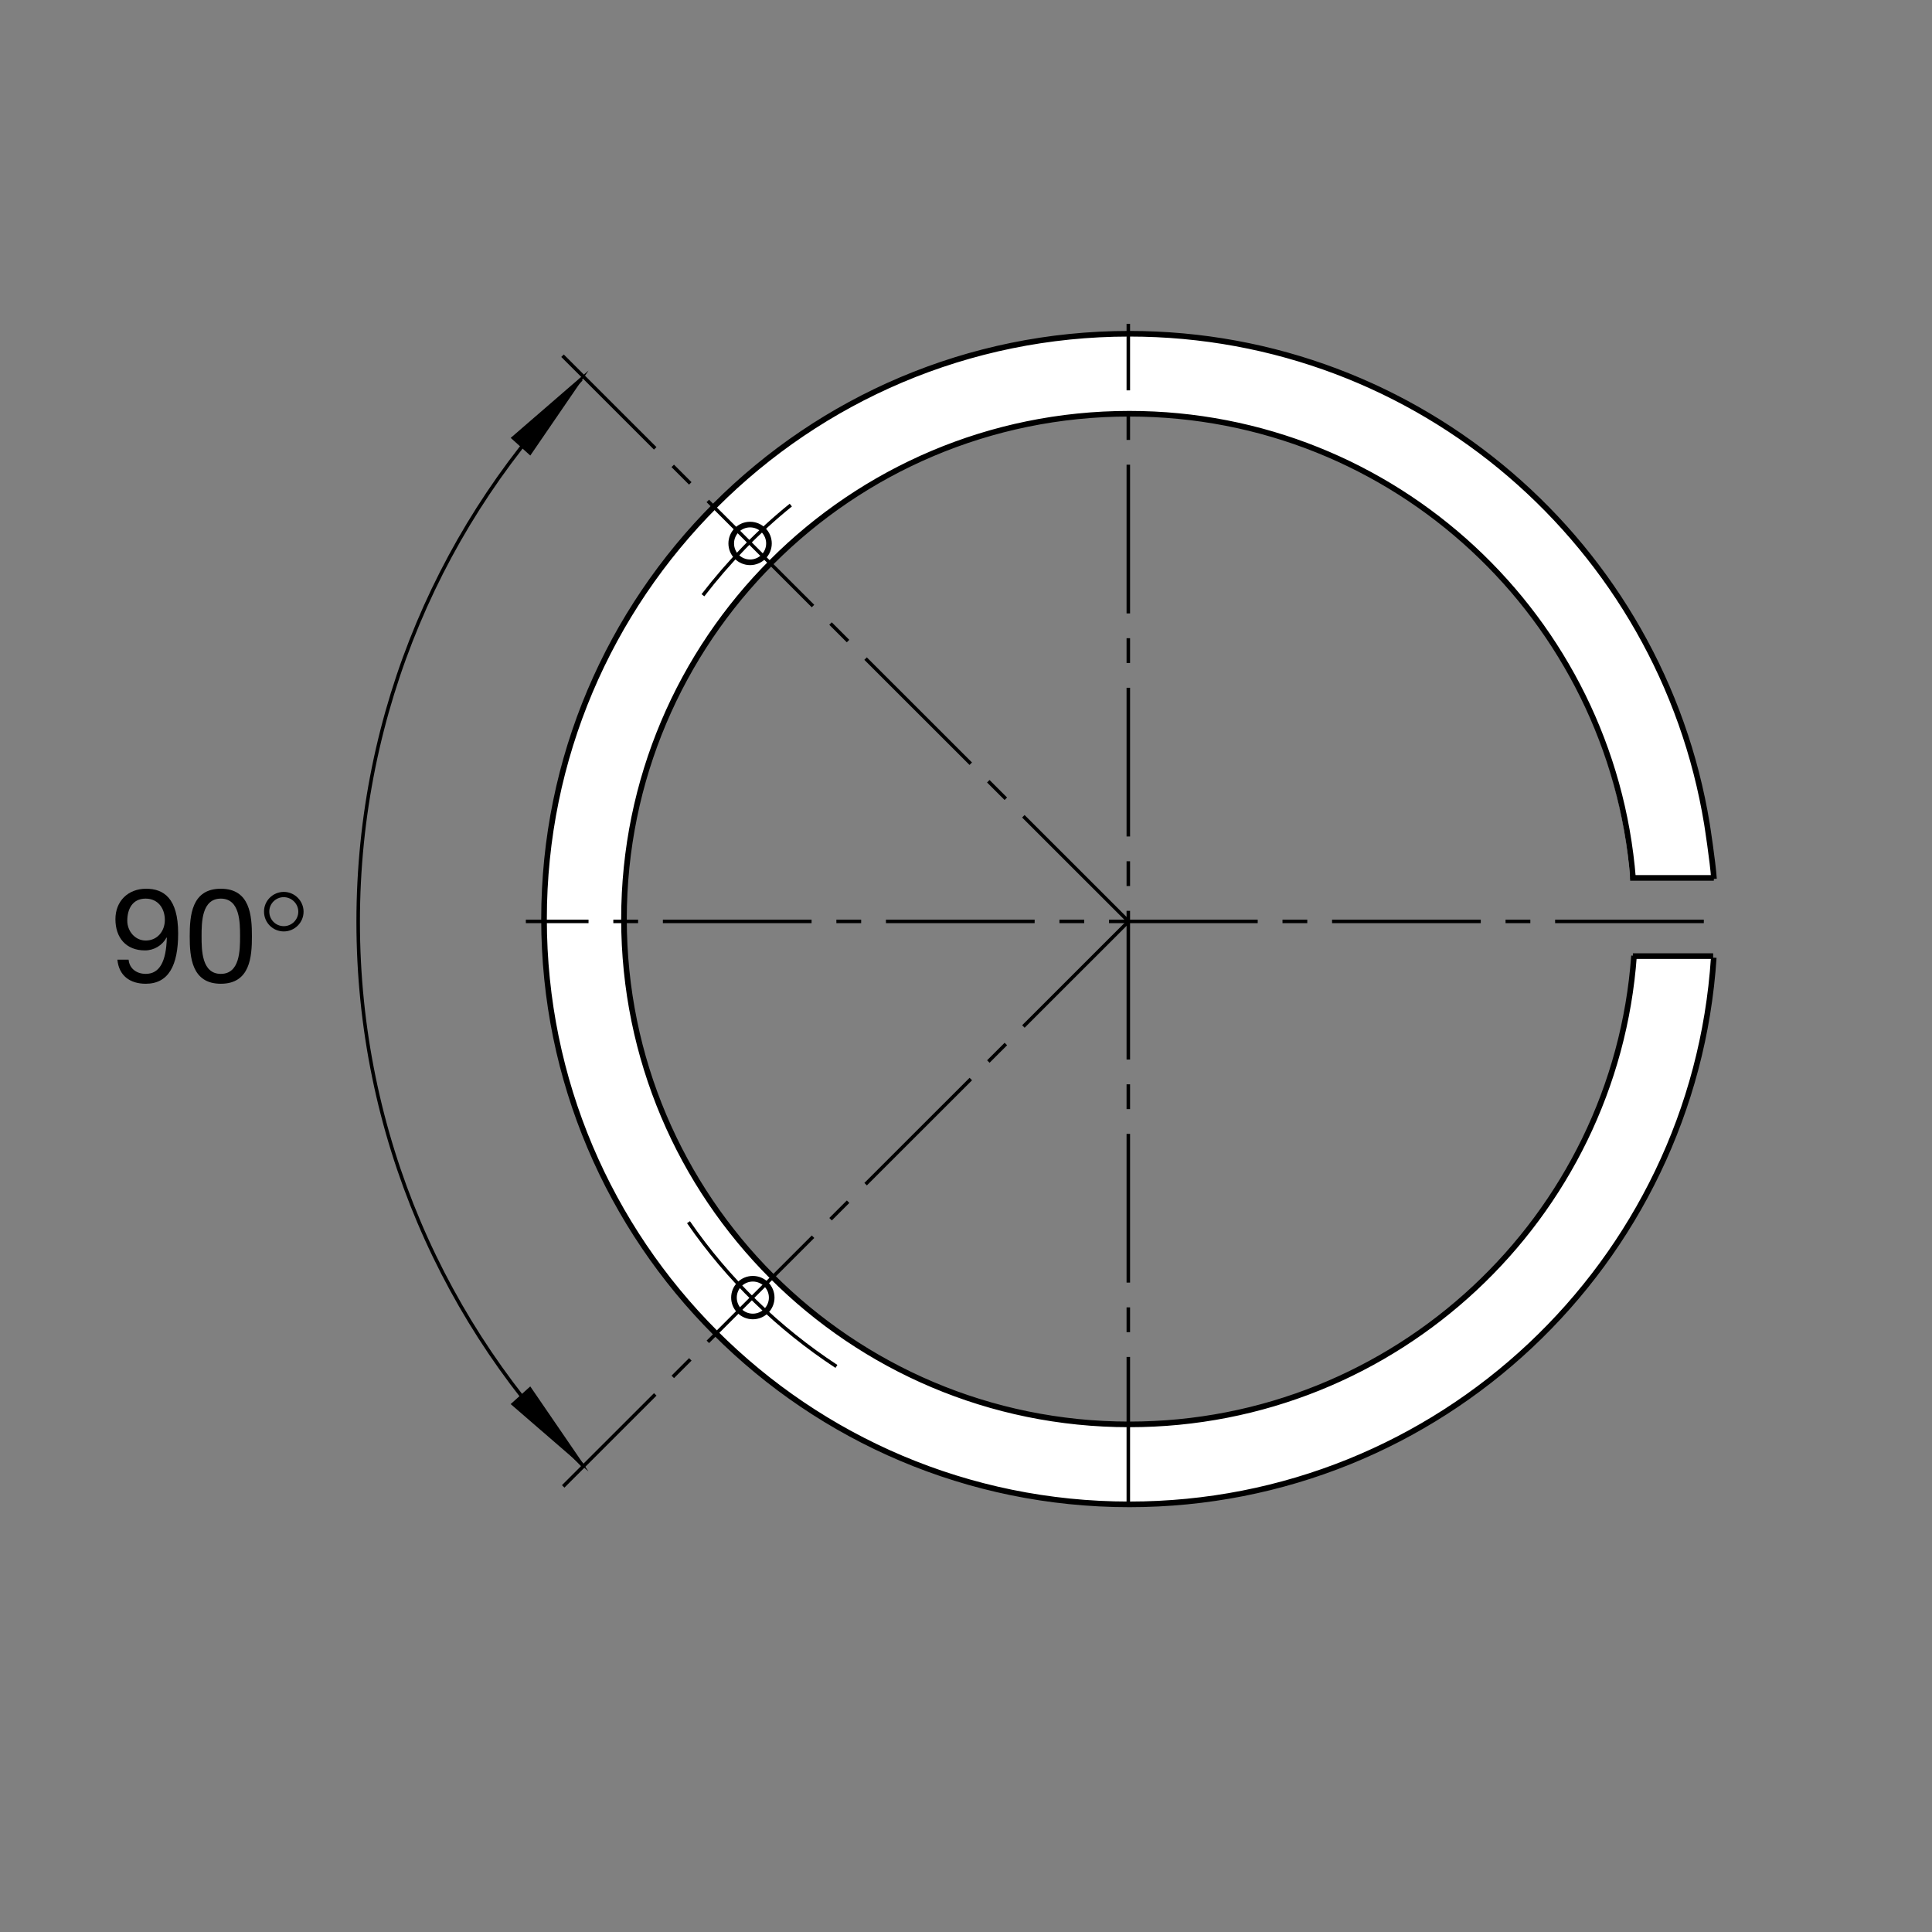 <?xml version="1.0" encoding="utf-8"?>
<!-- Generator: Adobe Illustrator 22.1.0, SVG Export Plug-In . SVG Version: 6.00 Build 0)  -->
<svg version="1.1" id="Ebene_1" xmlns="http://www.w3.org/2000/svg" xmlns:xlink="http://www.w3.org/1999/xlink" x="0px" y="0px"
	 viewBox="0 0 779.526 779.526" style="enable-background:new 0 0 779.526 779.526;" xml:space="preserve">
<rect x="0" y="0" width="779.526" height="779.526" fill="#808080" stroke="none"/>
<style type="text/css">
	.st0{fill:none;}
	.st1{fill:#FFFFFF;}
	.st2{fill:none;stroke:#000000;stroke-width:1.417;stroke-miterlimit:10.433;stroke-dasharray:60,10,10,10;}
	.st3{fill:none;stroke:#000000;stroke-width:2.268;stroke-miterlimit:3.864;}
	.st4{fill:none;stroke:#000000;stroke-width:1.417;stroke-miterlimit:3.864;}
	.st5{stroke:#000000;stroke-width:0.851;stroke-miterlimit:10;}
</style>
<g>
	<polygon class="st0" points="0,0 779.526,0 779.526,779.526 0,779.526 0,0 	"/>
	<path class="st1" d="M657.734,354.216h33.769c-0.478-7.104-2.773-21.711-2.773-21.711
		C670.42,220.3,573.047,134.663,455.664,134.663c-130.43,0-236.16,105.732-236.16,236.163c0,130.424,105.73,236.157,236.16,236.157
		c125.195,0,227.784-97.422,235.801-220.591l-32.627-0.62c-7.578,105.703-95.547,188.946-203.184,188.946
		c-112.605,0-203.889-91.289-203.889-203.891c0-112.61,91.284-203.892,203.889-203.892
		C562.734,166.934,649.375,249.283,657.734,354.216L657.734,354.216z"/>
	<path class="st2" d="M687.461,371.767h-475.29 M455.254,607.5V130.657"/>
	<path class="st3" d="M657.734,354.216h33.769 M658.838,385.771h32.392"/>
	<path class="st4" d="M283.623,240.171c10.396-13.479,22.21-25.693,35.452-36.375 M337.483,551.328
		c-23.413-15.361-43.799-35.156-59.688-58.193"/>
	<path class="st3" d="M295.036,219.268c0-4.204,3.409-7.612,7.612-7.612c4.204,0,7.613,3.408,7.613,7.612
		c0,4.204-3.409,7.612-7.613,7.612C298.445,226.88,295.036,223.472,295.036,219.268L295.036,219.268z M296.142,523.555
		c0-4.2,3.409-7.607,7.613-7.607c4.204,0,7.612,3.408,7.612,7.607c0,4.209-3.409,7.617-7.612,7.617
		C299.551,531.172,296.142,527.764,296.142,523.555L296.142,523.555z M691.465,386.391
		c-8.017,123.169-110.605,220.591-235.801,220.591c-130.43,0-236.16-105.732-236.16-236.157c0-130.43,105.73-236.163,236.16-236.163
		c117.383,0,214.756,85.637,233.066,197.842c0,0,2.354,15.014,2.832,22.119 M659.297,385.622
		c-7.588,105.696-96.006,189.094-203.643,189.094c-112.605,0-203.889-91.289-203.889-203.891
		c0-112.61,91.284-203.892,203.889-203.892c107.08,0,194.883,82.544,203.242,187.476"/>
	<path class="st4" d="M235.786,591.943c-56.307-56.308-91.27-134.092-91.27-220.012c0-85.354,34.368-162.678,90.02-218.894"/>
	<path class="st2" d="M455.361,371.755l-228.12,227.981 M455.342,371.765L226.963,143.523"/>
	<g>
		<path d="M51.889,387.196c0.319,3.669,3.297,5.743,6.913,5.743c5.53,0,8.242-4.839,8.508-14.57l-0.106-0.106
			c-1.702,3.191-5.052,5.211-8.721,5.211c-7.657,0-11.912-5.158-11.912-12.603c0-7.285,5.105-12.284,12.39-12.284
			c7.019,0,12.922,3.776,12.922,18.027c0,13.028-3.935,20.314-13.082,20.314c-6.328,0-10.848-3.244-11.433-9.731H51.889z
			 M58.749,362.575c-5.371,0-7.392,4.307-7.392,8.934c0,4.148,3.084,7.977,7.445,7.977c4.733,0,7.711-3.829,7.711-8.296
			C66.513,366.563,63.801,362.575,58.749,362.575z"/>
		<path d="M89.097,358.586c11.805,0,12.55,10.848,12.55,19.197c0,8.295-0.745,19.144-12.55,19.144s-12.55-10.848-12.55-19.144
			C76.547,369.435,77.292,358.586,89.097,358.586z M89.097,392.939c7.711,0,7.764-9.572,7.764-15.209
			c0-5.583-0.053-15.155-7.764-15.155c-7.711,0-7.764,9.572-7.764,15.155C81.333,383.367,81.387,392.939,89.097,392.939z"/>
	</g>
	<g>
		<path d="M114.507,375.816c-4.414,0-7.977-3.563-7.977-7.976c-0.053-4.361,3.563-7.977,7.977-7.977c4.36,0,7.977,3.616,7.977,7.977
			C122.484,372.253,118.868,375.816,114.507,375.816z M114.454,361.99c-3.191,0-5.849,2.659-5.796,5.85
			c0,3.244,2.606,5.849,5.849,5.849c3.191,0,5.849-2.606,5.849-5.849C120.357,364.649,117.698,361.99,114.454,361.99z"/>
	</g>
	<polygon class="st5" points="235.239,591.221 213.877,560.029 206.684,566.514 235.239,591.221 	"/>
	<polygon class="st5" points="235.244,151.988 206.702,176.684 213.891,183.161 235.244,151.988 	"/>
</g>
<g>
</g>
<g>
</g>
<g>
</g>
<g>
</g>
<g>
</g>
<g>
</g>
<g>
</g>
<g>
</g>
<g>
</g>
<g>
</g>
<g>
</g>
<g>
</g>
</svg>
